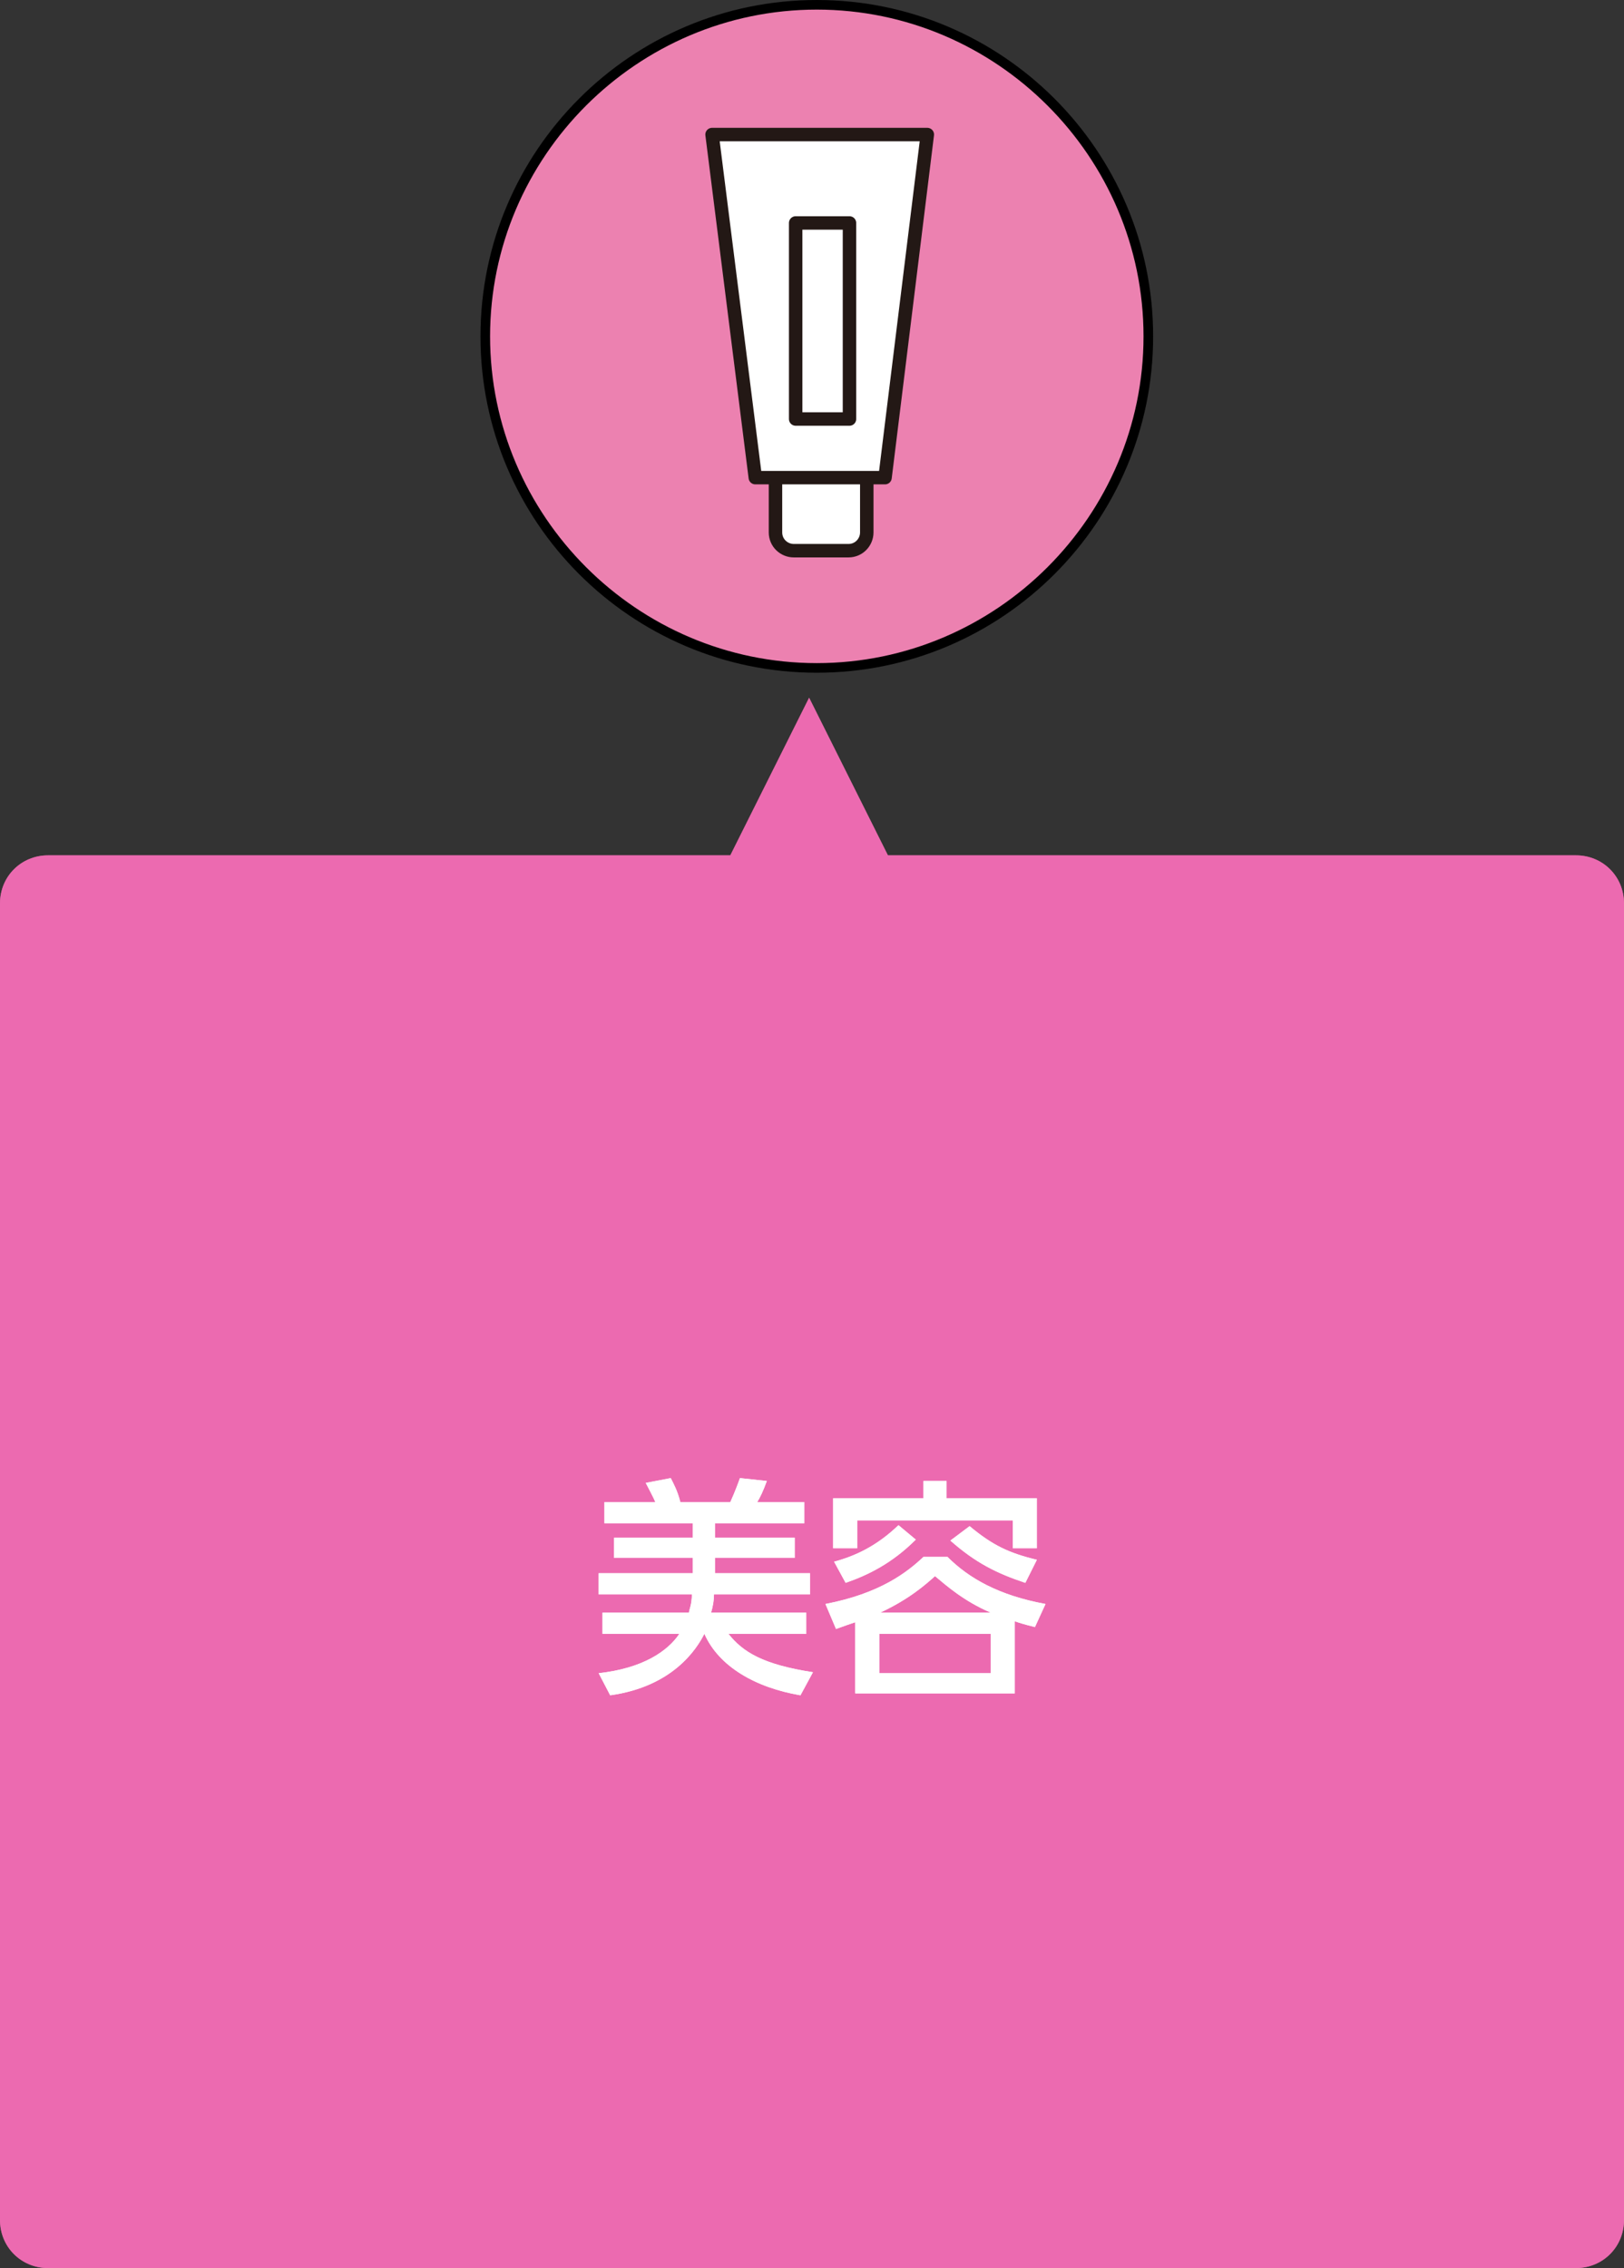 <?xml version="1.0" encoding="UTF-8"?>
<svg xmlns="http://www.w3.org/2000/svg" width="169" height="236" viewBox="0 0 169 236">
  <rect x="0" y="0" width="169" height="236" fill="#333333" stroke="none"/>
  <defs>
    <style>
      .cls-1 {
        fill: #ec6ab0;
      }

      .cls-2 {
        fill: #ec81b0;
      }

      .cls-3 {
        fill: #fff;
      }

      .cls-4 {
        fill: none;
        stroke: #231815;
        stroke-linejoin: round;
        stroke-width: 1.4px;
      }

      .cls-5 {
        isolation: isolate;
      }

      .cls-6 {
        mix-blend-mode: multiply;
        opacity: .7;
      }
    </style>
  </defs>
  <g class="cls-5">
    <g id="_レイヤー_2" data-name="レイヤー 2">
      <g id="_レイヤー_1-2" data-name="レイヤー 1">
        <g>
          <path class="cls-1" d="m164,89h-71.6l-8.2-16.4-8.2,16.4H5c-2.8,0-5,2.2-5,5v137c0,2.8,2.2,5,5,5h159c2.8,0,5-2.2,5-5V94c0-2.8-2.2-5-5-5Z"/>
          <g class="cls-6">
            <path class="cls-1" d="m164,89h-71.6l-8.2-16.4-8.2,16.4H5c-2.8,0-5,2.2-5,5v137c0,2.8,2.2,5,5,5h159c2.8,0,5-2.2,5-5V94c0-2.8-2.2-5-5-5Z"/>
          </g>
          <g>
            <circle class="cls-2" cx="85" cy="35" r="34.5"/>
            <path d="m85,1c18.7,0,34,15.3,34,34s-15.3,34-34,34-34-15.3-34-34S66.3,1,85,1m0-1c-19.3,0-35,15.7-35,35s15.7,35,35,35,35-15.7,35-35S104.3,0,85,0h0Z"/>
          </g>
          <g>
            <path class="cls-3" d="m82.6,39.1h5.7c1,0,1.9.8,1.9,1.9v14.4c0,1-.8,1.9-1.9,1.9h-5.7c-1,0-1.9-.8-1.9-1.9v-14.4c0-1,.8-1.9,1.9-1.9Z"/>
            <path class="cls-4" d="m82.6,39.1h5.7c1,0,1.9.8,1.9,1.9v14.4c0,1-.8,1.9-1.9,1.9h-5.7c-1,0-1.9-.8-1.9-1.9v-14.4c0-1,.8-1.9,1.9-1.9Z"/>
            <polygon class="cls-3" points="92.1 49.7 78.6 49.7 74.1 14 96.5 14 92.1 49.7"/>
            <polygon class="cls-4" points="92.1 49.7 78.6 49.7 74.1 14 96.5 14 92.1 49.7"/>
            <rect class="cls-3" x="82.8" y="23.2" width="5.6" height="20.4"/>
            <rect class="cls-4" x="82.8" y="23.2" width="5.6" height="20.4"/>
          </g>
          <g>
            <g>
              <path class="cls-3" d="m71.7,167.8c0-.3.3-.8.3-1.9h-9.7v-2.2h9.8v-1.6h-8.2v-2.1h8.2v-1.5h-9.2v-2.2h5.3c-.2-.5-.7-1.4-1-2l2.6-.5c.3.6.7,1.3,1,2.5h5.2c.5-1.1.9-2.2,1-2.5l2.8.3c-.4,1.1-.7,1.7-1,2.2h4.9v2.2h-9.3v1.5h8.3v2.1h-8.3v1.6h9.9v2.2h-10c0,.6-.1,1.2-.3,1.9h9.9v2.2h-8.1c1.5,1.9,3.6,3.2,8.8,4l-1.3,2.4c-4.7-.8-8.5-3-10-6.4h0c-.8,1.6-3.3,5.5-9.8,6.4l-1.2-2.3c4.6-.5,7.2-2.3,8.4-4.1h-8v-2.2h9Z"/>
              <path class="cls-3" d="m105.5,176.2h-16.5v-7.4c-.6.2-.9.3-2,.7l-1.1-2.6c5.7-1.1,8.5-3.3,10.2-4.9h2.5c2.2,2.2,5.3,4,10.2,4.9l-1.1,2.4c-1.2-.3-1.5-.4-2.1-.6v7.5Zm-7-22.1v1.8h9.4v5.2h-2.5v-2.9h-16.2v2.9h-2.5v-5.2h9.4v-1.8h2.5Zm-11.7,8.4c2.2-.6,4.4-1.6,6.7-3.8l1.8,1.5c-2.5,2.5-5,3.7-7.3,4.5l-1.2-2.2Zm16.3,7.5h-11.6v4.1h11.6v-4.1Zm0-2.2c-2.8-1.2-4.6-2.8-5.8-3.8-1,.9-2.7,2.4-5.7,3.8h11.6Zm-2.2-9c2.4,2,4.1,2.8,7,3.5l-1.2,2.4c-3-1-5.2-2.1-7.8-4.4l2-1.5Z"/>
            </g>
            <g>
              <path class="cls-3" d="m71.7,167.8c0-.3.3-.8.3-1.9h-9.7v-2.2h9.8v-1.6h-8.2v-2.1h8.2v-1.5h-9.2v-2.2h5.3c-.2-.5-.7-1.4-1-2l2.6-.5c.3.6.7,1.3,1,2.5h5.2c.5-1.1.9-2.2,1-2.5l2.8.3c-.4,1.1-.7,1.7-1,2.2h4.9v2.2h-9.3v1.5h8.3v2.1h-8.3v1.6h9.9v2.2h-10c0,.6-.1,1.2-.3,1.9h9.9v2.2h-8.1c1.5,1.9,3.6,3.2,8.8,4l-1.3,2.4c-4.7-.8-8.5-3-10-6.4h0c-.8,1.6-3.3,5.5-9.8,6.4l-1.2-2.3c4.6-.5,7.2-2.3,8.4-4.1h-8v-2.2h9Z"/>
              <path class="cls-3" d="m105.5,176.2h-16.5v-7.4c-.6.2-.9.3-2,.7l-1.1-2.6c5.7-1.1,8.5-3.3,10.2-4.9h2.5c2.2,2.2,5.3,4,10.2,4.9l-1.1,2.4c-1.2-.3-1.5-.4-2.1-.6v7.5Zm-7-22.1v1.8h9.4v5.2h-2.5v-2.9h-16.2v2.9h-2.5v-5.2h9.4v-1.8h2.5Zm-11.7,8.4c2.2-.6,4.4-1.6,6.7-3.8l1.8,1.5c-2.5,2.5-5,3.7-7.3,4.5l-1.2-2.2Zm16.3,7.5h-11.6v4.1h11.6v-4.1Zm0-2.2c-2.8-1.2-4.6-2.8-5.8-3.8-1,.9-2.7,2.4-5.7,3.8h11.6Zm-2.2-9c2.4,2,4.1,2.8,7,3.5l-1.2,2.4c-3-1-5.2-2.1-7.8-4.4l2-1.5Z"/>
            </g>
          </g>
        </g>
      </g>
    </g>
  </g>
</svg>